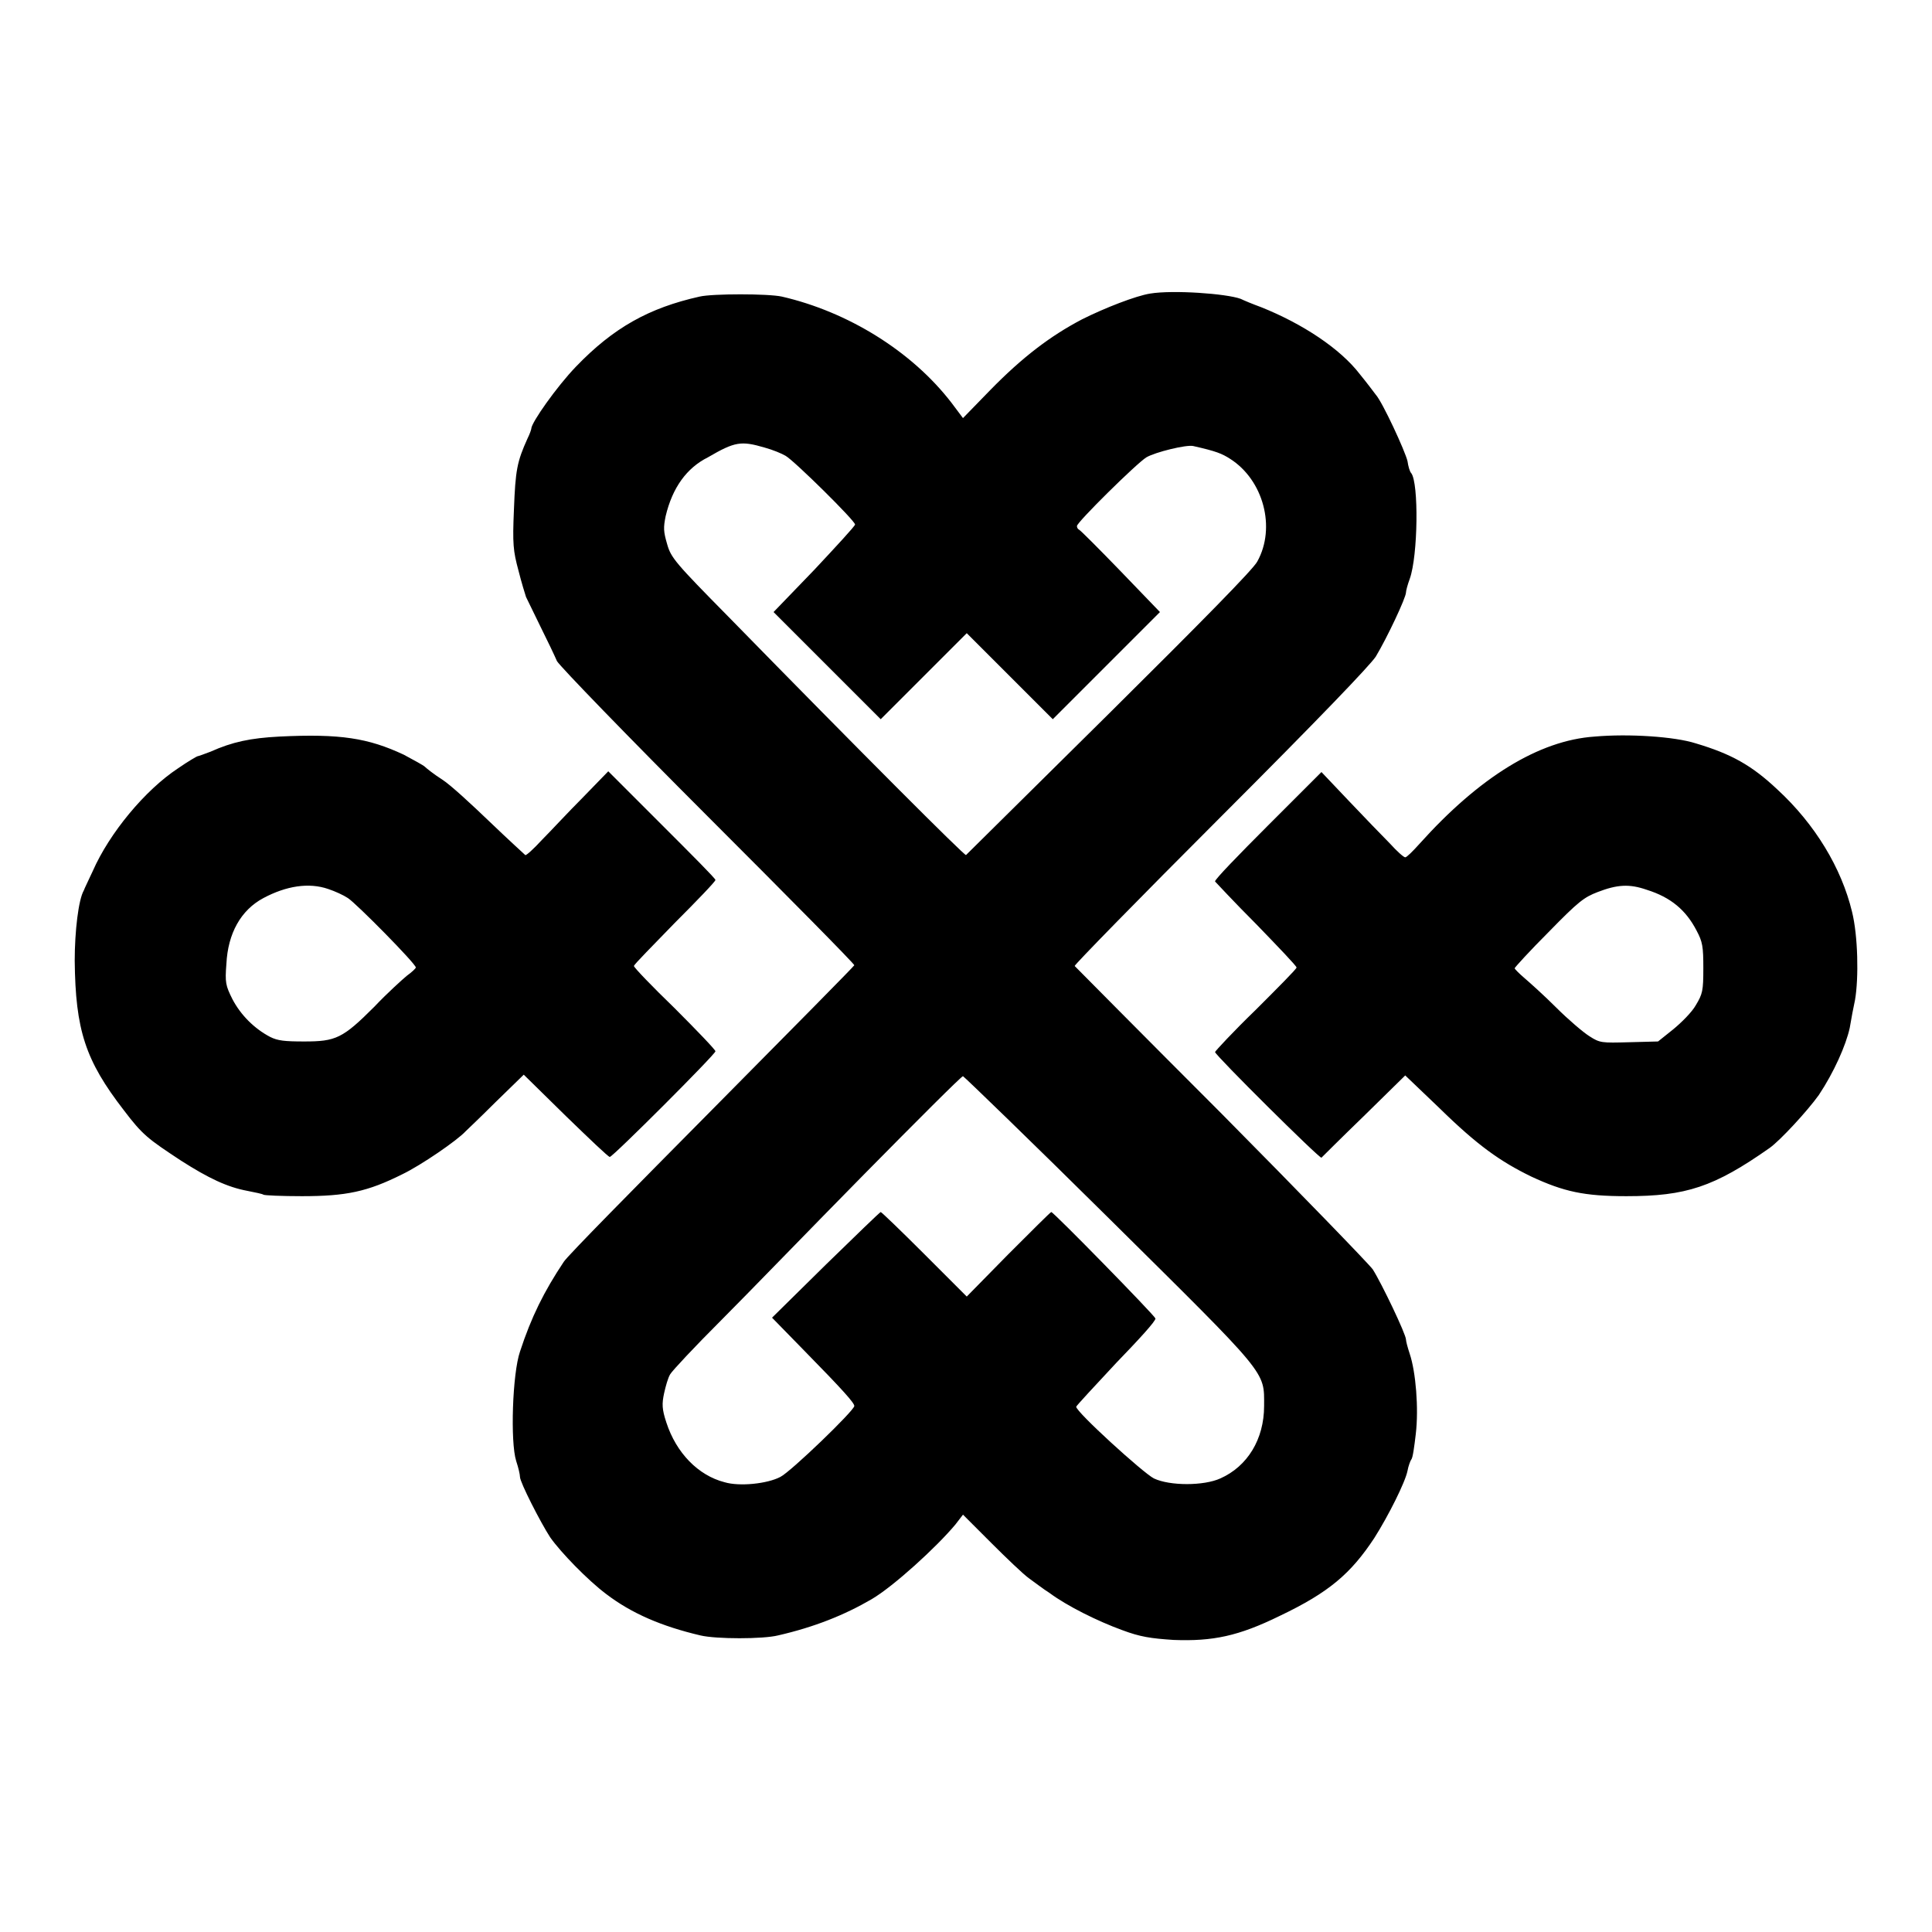 <?xml version="1.0" encoding="utf-8"?>
<!-- Svg Vector Icons : http://www.onlinewebfonts.com/icon -->
<!DOCTYPE svg PUBLIC "-//W3C//DTD SVG 1.1//EN" "http://www.w3.org/Graphics/SVG/1.1/DTD/svg11.dtd">
<svg version="1.1" xmlns="http://www.w3.org/2000/svg" xmlns:xlink="http://www.w3.org/1999/xlink" x="0px" y="0px" viewBox="0 0 256 256" enable-background="new 0 0 256 256" xml:space="preserve">
<g> <path fill="#000000" d="M152.4,38.9c-1.9,0.3-6,1.9-9,3.4c-4.2,2.2-7.9,5-12.2,9.4l-3.6,3.7l-1.5-2c-5.3-6.9-13.8-12.1-22.5-14.1 c-1.8-0.4-9.2-0.4-10.9,0c-6.7,1.5-11.4,4.1-16.4,9.3c-2.5,2.6-5.9,7.4-5.9,8.2c0,0.1-0.2,0.7-0.5,1.3c-1.4,3.1-1.6,4.2-1.8,9.4 c-0.2,4.6-0.1,5.5,0.6,8.1c0.4,1.6,0.9,3.2,1,3.5l1.9,3.9c0.9,1.8,1.9,3.9,2.2,4.6c0.4,0.7,9.4,10,20,20.6 c10.7,10.7,19.4,19.5,19.4,19.7c0,0.1-8.5,8.7-18.8,19.1c-10.3,10.4-19.2,19.4-19.7,20.2c-2.6,3.9-4.3,7.3-5.8,11.9 c-1,2.9-1.3,12-0.5,14.5c0.3,0.9,0.5,1.8,0.5,2.1c0,0.7,2.7,6,4,8c1.4,2,5,5.7,7.4,7.5c3.4,2.6,7.4,4.3,12.5,5.5 c2.1,0.5,8.3,0.5,10.3,0c4.8-1.1,8.8-2.7,12.4-4.8c2.9-1.7,8.6-6.9,11.1-9.9l1-1.3l3.7,3.7c2,2,4.3,4.2,5,4.7c0.7,0.5,2,1.5,2.8,2 c2.3,1.7,6.3,3.7,9.6,4.9c2.4,0.9,3.8,1.1,6.8,1.3c5.2,0.2,8.6-0.5,14.1-3.2c6.5-3.1,9.4-5.6,12.5-10.3c1.9-3,4.1-7.4,4.4-8.9 c0.1-0.6,0.4-1.4,0.5-1.5c0.2-0.2,0.4-1.7,0.6-3.4c0.4-3.4,0-8.2-0.8-10.6c-0.3-0.9-0.5-1.7-0.5-1.9c0-0.7-3.2-7.4-4.4-9.3 c-0.5-0.7-9.5-10-20.1-20.7c-10.6-10.6-19.3-19.4-19.4-19.5c-0.1-0.1,8.6-9,19.3-19.7c13.2-13.2,19.8-20.1,20.6-21.3 c1.5-2.5,4-7.8,4-8.5c0-0.2,0.2-1,0.5-1.8c1.1-3.1,1.2-12.7,0.2-14c-0.2-0.2-0.4-0.9-0.5-1.6c-0.3-1.3-3.3-7.8-4.2-8.8 c-0.3-0.4-1.2-1.6-2.1-2.7c-2.6-3.4-7.6-6.7-13.1-8.9c-1.1-0.4-2.3-0.9-2.7-1.1C162.5,38.9,155.4,38.4,152.4,38.9L152.4,38.9z  M101.3,59.3c1.1,0.3,2.3,0.8,2.8,1.1c1.2,0.7,9.2,8.6,9.2,9.1c0,0.2-2.5,2.9-5.4,6l-5.4,5.6l7.1,7.1l7.1,7.1l5.7-5.7l5.7-5.7 l5.7,5.7l5.7,5.7l7.1-7.1l7.1-7.1l-5.2-5.4c-2.9-3-5.3-5.4-5.5-5.5c-0.2-0.1-0.3-0.3-0.3-0.5c0-0.5,7.9-8.3,9.2-9.1 c1.2-0.7,5.3-1.7,6.2-1.5c3.1,0.7,3.8,1,4.9,1.7c4.4,2.8,6.1,9.1,3.6,13.6c-0.5,1-7.4,8-19.6,20.1c-10.3,10.2-18.9,18.7-19,18.8 c-0.2,0.1-13.8-13.5-31.5-31.6c-7-7.1-7.6-7.8-8.1-9.6c-0.5-1.7-0.5-2.2-0.2-3.7c0.9-3.8,2.8-6.4,5.6-7.8 C97.4,58.5,98.2,58.4,101.3,59.3L101.3,59.3z M147,161.5c21.2,21,20.5,20.1,20.5,24.8c0,4.4-2.2,8-5.8,9.6c-2.2,1-6.7,1-8.8,0 c-1.4-0.7-10.3-8.8-10.3-9.5c0-0.1,2.4-2.7,5.3-5.8c2.9-3,5.3-5.6,5.2-5.9c-0.1-0.4-13.5-14.1-13.8-14.1c-0.1,0-2.7,2.6-5.7,5.6 l-5.5,5.6l-5.6-5.6c-3.1-3.1-5.7-5.6-5.8-5.6s-3.4,3.2-7.3,7l-7.1,7l4.2,4.3c5.3,5.4,6.7,7,6.7,7.4c0,0.6-8.4,8.7-9.8,9.4 c-1.7,0.9-5.4,1.3-7.4,0.7c-3.5-0.9-6.4-3.9-7.7-7.9c-0.6-1.8-0.6-2.5-0.3-3.9c0.2-0.9,0.5-2,0.8-2.5s3.2-3.6,6.7-7.1 c3.5-3.5,12-12.3,19-19.4c7-7.1,12.9-13,13.1-13C127.9,142.8,136.6,151.2,147,161.5L147,161.5z M37,97.6c-3.8,0.2-6.2,0.7-9.1,2 c-0.8,0.3-1.6,0.6-1.7,0.6s-1.3,0.7-2.6,1.6c-4.4,2.9-9.1,8.6-11.3,13.6c-0.5,1.1-1.1,2.3-1.2,2.6c-0.7,1.2-1.2,5.4-1.2,9.3 c0.1,9.2,1.4,13.2,6.5,19.8c2.5,3.3,3.2,3.8,7.6,6.7c3.6,2.3,6.1,3.5,8.8,4c1,0.2,2,0.4,2.1,0.5c0.1,0.1,2.5,0.2,5.1,0.2 c5.9,0,8.7-0.6,13.3-2.9c2.5-1.2,7.3-4.5,8.4-5.7c0.1-0.1,1.9-1.8,3.9-3.8l3.8-3.7l5.6,5.5c3.1,3,5.6,5.4,5.8,5.4 c0.4,0,14-13.6,14-14c0-0.2-2.5-2.8-5.4-5.7c-3-2.9-5.4-5.4-5.4-5.6s2.5-2.7,5.4-5.7c3-3,5.4-5.5,5.4-5.7s-3.2-3.4-7.1-7.3 l-7.1-7.1l-3.4,3.5c-1.9,1.9-4.3,4.5-5.4,5.6c-1.1,1.2-2.1,2.1-2.2,2c-0.1-0.1-2.2-2-4.7-4.4c-2.4-2.3-5.2-4.9-6.3-5.6 c-1.1-0.7-2.1-1.5-2.3-1.7c-0.2-0.2-1.5-0.9-2.8-1.6C48.8,97.8,45.1,97.2,37,97.6L37,97.6z M43.5,117.8c0.9,0.3,2,0.8,2.6,1.2 c1.1,0.7,9,8.7,9,9.2c0,0.1-0.5,0.6-1.2,1.1c-0.6,0.5-2.6,2.3-4.3,4.1c-4.2,4.2-5.1,4.6-9.3,4.6c-2.6,0-3.5-0.1-4.5-0.6 c-2.1-1.1-3.9-2.9-5-5c-0.9-1.8-1-2.2-0.8-4.7c0.2-4,1.9-7.1,4.9-8.7C37.9,117.4,40.9,116.9,43.5,117.8z M211.3,97.6 c-7.4,0.5-15.3,5.4-23.2,14.2c-0.9,1-1.7,1.8-1.9,1.8c-0.2,0-1.1-0.8-2-1.8c-1-1-3.4-3.5-5.4-5.6l-3.7-3.9l-7.1,7.1 c-3.9,3.9-7.1,7.2-7,7.4c0.1,0.1,2.5,2.7,5.5,5.7c2.9,3,5.3,5.5,5.3,5.7s-2.5,2.7-5.4,5.6c-3,2.9-5.4,5.5-5.4,5.6 c0,0.4,13.9,14.2,14.1,14c0.1-0.1,2.6-2.6,5.6-5.5l5.5-5.4l4.5,4.3c5.1,5,8.1,7.1,12.2,9.1c4.3,2,7,2.6,12.6,2.6 c7.9,0,11.6-1.2,19-6.4c1.4-1,5-4.9,6.5-7c2-3,3.6-6.6,4.1-8.9c0.2-1.2,0.5-2.8,0.7-3.7c0.5-2.9,0.4-8.5-0.4-11.7 c-1.4-5.8-4.9-11.6-9.9-16.2c-3.4-3.2-6.1-4.7-10.8-6.1C221.9,97.6,215.8,97.2,211.3,97.6L211.3,97.6z M218.2,117.9 c3.2,1,5.2,2.7,6.6,5.4c0.8,1.5,0.9,2.1,0.9,5c0,3-0.1,3.4-1,4.9c-0.5,0.9-1.9,2.3-3,3.2l-2,1.6l-3.8,0.1c-3.7,0.1-3.9,0.1-5.3-0.8 c-0.8-0.5-2.8-2.2-4.4-3.8c-1.6-1.6-3.5-3.3-4.2-3.9c-0.7-0.6-1.3-1.2-1.3-1.3c0-0.1,2-2.3,4.5-4.8c4-4.1,4.7-4.6,6.5-5.3 C214.3,117.2,215.9,117.1,218.2,117.9L218.2,117.9z"/></g>
</svg>